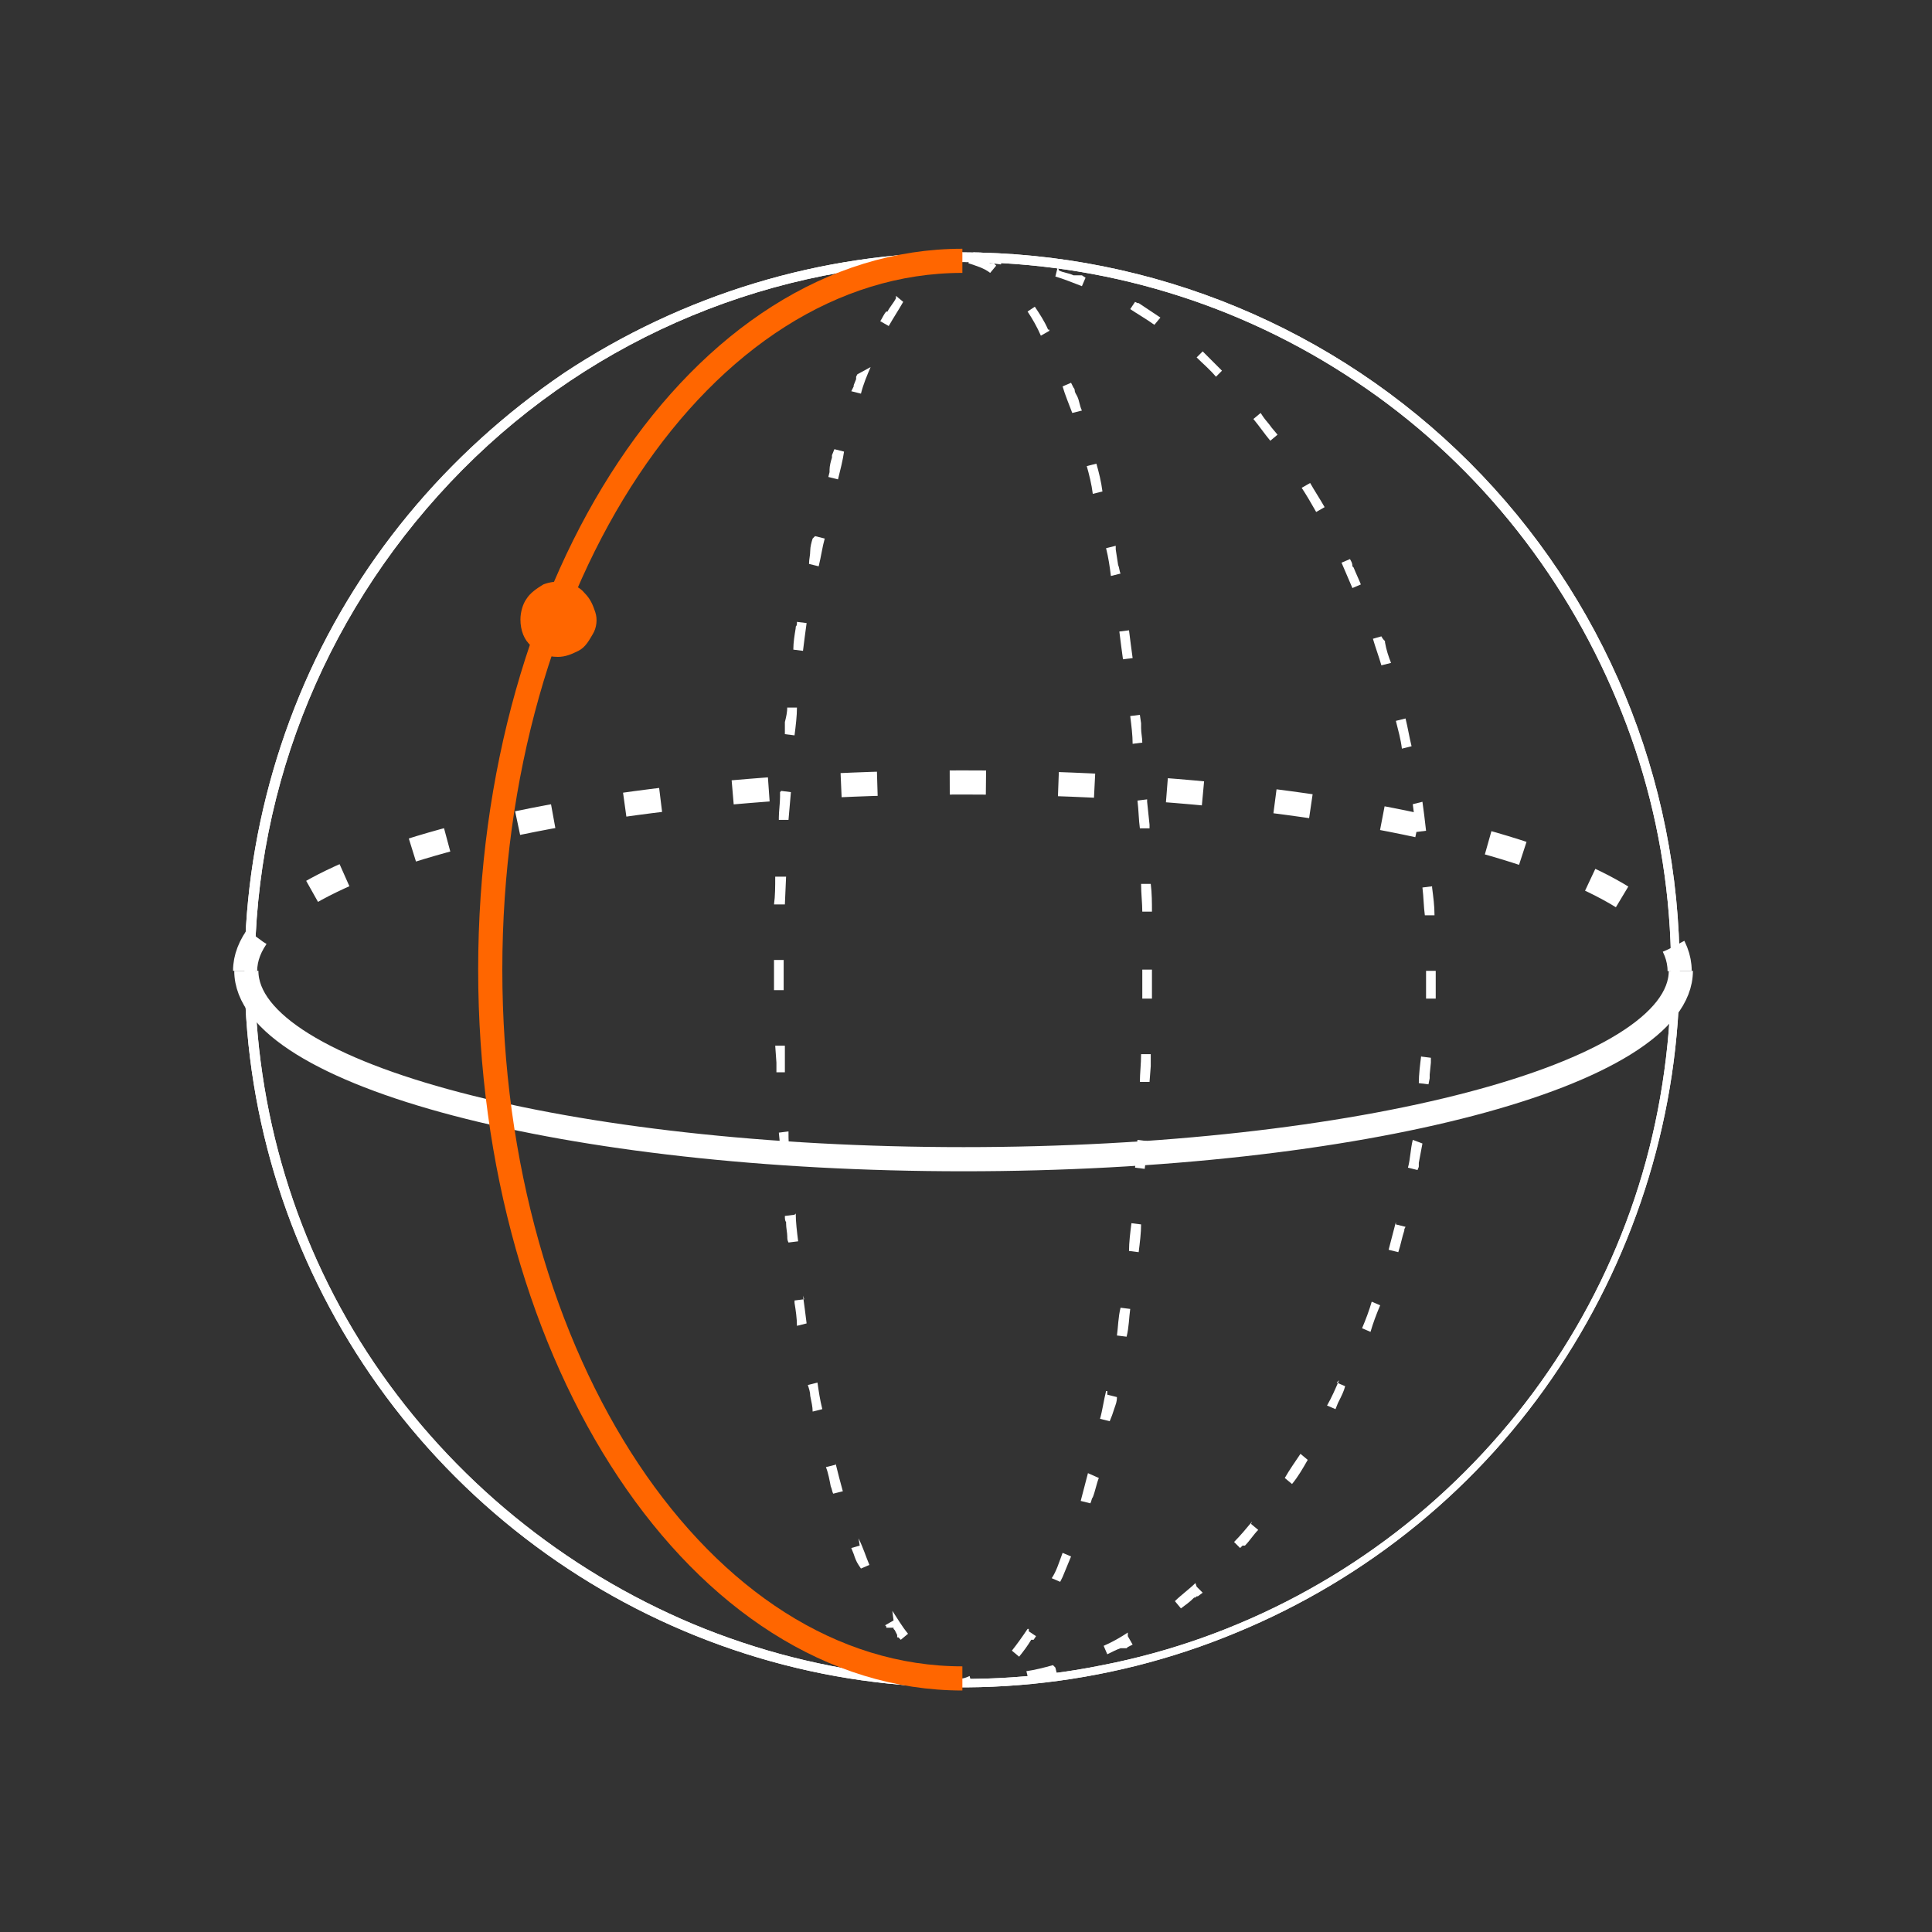 <?xml version="1.0" encoding="utf-8"?>
<!-- Generator: Adobe Illustrator 26.0.2, SVG Export Plug-In . SVG Version: 6.00 Build 0)  -->
<svg version="1.1" id="Ebene_1" xmlns="http://www.w3.org/2000/svg" xmlns:xlink="http://www.w3.org/1999/xlink" x="0px" y="0px"
	 viewBox="0 0 160 160" style="enable-background:new 0 0 160 160;" xml:space="preserve">
<rect x="0" y="0" width="160" height="160" fill="#333333" stroke="none"/>
<style type="text/css">
	.st0{fill:#FFFFFF;}
	.st1{fill-rule:evenodd;clip-rule:evenodd;fill:#FF6600;}
	.st2{fill:none;stroke:#FFFFFF;stroke-width:2;stroke-dasharray:3,6;}
	.st3{fill:none;stroke:#FFFFFF;stroke-width:2;}
	.st4{fill:none;stroke:#FF6600;stroke-width:2;stroke-miterlimit:10;}
</style>
<path class="st0" d="M79.7,21.7c11.6,0,22.9,3.4,32.6,9.9c9.6,6.4,17.1,15.6,21.6,26.4c4.5,10.7,5.6,22.5,3.4,33.9s-7.8,21.8-16,30
	c-8.2,8.2-18.7,13.8-30,16c-11.3,2.3-23.1,1.1-33.9-3.4c-10.7-4.5-19.9-12-26.4-21.6s-9.9-21-9.9-32.5c0-15.6,6.2-30.4,17.2-41.5
	S64.2,21.7,79.7,21.7z M79.7,20.9c-11.7,0-23.2,3.5-33,10C37,37.5,29.3,46.7,24.8,57.6c-4.5,10.9-5.7,22.8-3.4,34.3
	c2.3,11.5,8,22.1,16.3,30.4s18.9,14,30.4,16.3s23.5,1.1,34.3-3.4c10.9-4.5,20.2-12.1,26.7-21.9s10-21.3,10-33
	c0-15.8-6.3-30.9-17.4-42C110.6,27.2,95.5,20.9,79.7,20.9z"/>
<path class="st0" d="M79.7,21.7c11.6,0,22.9,3.4,32.6,9.9c9.6,6.4,17.1,15.6,21.6,26.4c4.5,10.7,5.6,22.5,3.4,33.9s-7.8,21.8-16,30
	c-8.2,8.2-18.7,13.8-30,16c-11.3,2.3-23.1,1.1-33.9-3.4c-10.7-4.5-19.9-12-26.4-21.6s-9.9-21-9.9-32.5c0-15.6,6.2-30.4,17.2-41.5
	S64.2,21.7,79.7,21.7z M79.7,20.9c-11.7,0-23.2,3.5-33,10C37,37.5,29.3,46.7,24.8,57.6c-4.5,10.9-5.7,22.8-3.4,34.3
	c2.3,11.5,8,22.1,16.3,30.4s18.9,14,30.4,16.3s23.5,1.1,34.3-3.4c10.9-4.5,20.2-12.1,26.7-21.9s10-21.3,10-33
	c0-15.8-6.3-30.9-17.4-42C110.6,27.2,95.5,20.9,79.7,20.9z"/>
<path class="st0" d="M79.7,20.9h-1.3c-0.3,0.1-0.6,0.2-0.9,0.4l0.4,0.7c0.5-0.2,1.2-0.4,1.8-0.3V20.9z M74.2,24.7
	c-0.2,0.4-0.5,0.7-0.7,1.1h-0.1c-0.2,0.2-0.3,0.5-0.5,0.8l0.7,0.4c0.4-0.7,0.8-1.3,1.2-2l-0.6-0.5V24.7z M71,31l-0.1,0.2v0.1v0.1
	l-0.2,0.5l0,0v0.1l-0.2,0.4l0.8,0.2c0.2-0.8,0.5-1.5,0.8-2.2L71,31L71,31z M68.9,37.7v0.2c-0.1,0.3-0.2,0.7-0.2,1V39v0.1l-0.1,0.4
	l0.8,0.2c0.2-0.8,0.4-1.6,0.5-2.3l-0.8-0.2L68.9,37.7z M67.3,44.6c-0.1,0.3-0.2,0.7-0.2,1C67.1,46,67,46.3,67,46.7l0.8,0.2
	c0.2-0.8,0.3-1.6,0.5-2.3l-0.8-0.2L67.3,44.6z M66,51.5c0,0.2,0,0.3-0.1,0.4V52c-0.1,0.6-0.2,1.2-0.2,1.8l0.8,0.1
	c0.1-0.8,0.2-1.6,0.3-2.3L66,51.5L66,51.5z M65.2,58.5c0,0.5-0.1,0.9-0.2,1.3v0.1L65,60.8l0.8,0.1c0.1-0.8,0.2-1.6,0.2-2.3H65.2
	L65.2,58.5z M64.6,65.6V66c0,0.5-0.1,1.2-0.1,1.7v0.1v0.1h0.8l0.2-2.3l-0.8-0.1L64.6,65.6z M64.2,72.6c0,0.8,0,1.6-0.1,2.3H65
	l0.1-2.3H64.2z M64.1,79.6v0.2v0.5v0.1v0.1v0.1v0.1v0.1v0.1v0.1v0.1V81c0,0.3,0,0.6,0,1h0.8c0-0.5,0-1,0-1.6v-0.9H64.1z M65,86.6
	h-0.8l0.1,1.4v0.3v0.5H65C65,88.1,65,87.3,65,86.6L65,86.6z M65.3,93.7l-0.8,0.1c0.1,0.8,0.1,1.6,0.2,2.3l0.8-0.1
	C65.3,95.2,65.3,94.4,65.3,93.7L65.3,93.7z M65.8,100.6l-0.8,0.1c0,0.2,0,0.4,0.1,0.5v0.1c0,0.4,0.1,0.8,0.1,1.1
	c0,0.2,0,0.3,0.1,0.5l0.8-0.1c-0.1-0.8-0.2-1.6-0.2-2.3L65.8,100.6z M66.6,107.6l-0.8,0.1v0.1v0.1c0.1,0.6,0.2,1.3,0.2,1.9l0.8-0.2
	c-0.1-0.8-0.2-1.6-0.3-2.3L66.6,107.6z M67.7,114.5l-0.8,0.2c0.1,0.3,0.2,0.6,0.2,0.9c0.1,0.5,0.2,0.9,0.2,1.3l0.8-0.2
	C67.9,115.9,67.8,115.2,67.7,114.5L67.7,114.5z M69.2,121.3l-0.8,0.2c0.2,0.5,0.3,1.1,0.4,1.6c0.1,0.2,0.1,0.4,0.2,0.6l0.8-0.2
	c-0.2-0.7-0.4-1.5-0.6-2.3L69.2,121.3z M71.2,128l-0.7,0.2l0.2,0.5c0.1,0.3,0.2,0.6,0.4,0.9l0.2,0.3l0.7-0.3
	c-0.3-0.7-0.5-1.4-0.9-2.2L71.2,128z M74,134.2l-0.7,0.4l0.1,0.1v0.1h0.1h0.2h0.1h0.1h0.1v0.1l0.1,0.1l0.2,0.4v0.1v0.1h0.1l0.2,0.2
	l0.6-0.5c-0.5-0.6-0.9-1.3-1.3-1.9L74,134.2z M78.5,138.8l-0.2,0.7c0.2,0.1,0.2,0.1,0.4,0.2H80c0.2,0,0.3,0,0.5-0.1l0,0l-0.2-0.8
	c-0.2,0.1-0.5,0.2-0.6,0.2C79.3,139,78.9,138.9,78.5,138.8L78.5,138.8z M85.1,134.9c-0.4,0.6-0.9,1.3-1.3,1.8l0.6,0.5
	c0.4-0.5,0.7-0.9,1-1.4h0.1h0.1l0.2-0.3l-0.6-0.4V134.9z M88,128.6c-0.3,0.8-0.5,1.5-0.9,2.1l0.7,0.3l0.2-0.4
	c0.2-0.5,0.5-1.2,0.7-1.7L88,128.6L88,128.6z M90.1,122c-0.2,0.8-0.4,1.5-0.6,2.3l0.8,0.2c0.1-0.2,0.1-0.4,0.2-0.5
	c0.2-0.5,0.3-1.1,0.5-1.6L90.1,122L90.1,122z M91.6,115.2c-0.2,0.8-0.3,1.6-0.5,2.3l0.8,0.2l0.2-0.5l0.2-0.6
	c0.1-0.3,0.2-0.5,0.2-0.9l-0.8-0.2V115.2z M92.8,108.3c-0.2,0.8-0.2,1.6-0.3,2.3l0.8,0.1c0.2-0.8,0.2-1.6,0.3-2.3L92.8,108.3
	L92.8,108.3z M93.7,101.3c-0.1,0.8-0.2,1.6-0.2,2.3l0.8,0.1c0.1-0.8,0.2-1.6,0.2-2.3L93.7,101.3L93.7,101.3z M94.2,94.4
	c-0.1,0.8-0.1,1.6-0.2,2.3l0.8,0.1c0.1-0.8,0.2-1.6,0.2-2.3L94.2,94.4L94.2,94.4z M94.5,87.3c0,0.8-0.1,1.6-0.1,2.3h0.8l0.1-1.3
	v-0.2v-0.8L94.5,87.3L94.5,87.3z M95.4,80.3h-0.8v0.1c0,0.8,0,1.5,0,2.3h0.8c0-0.6,0-1.3,0-2v-0.1v-0.1v-0.1V80.3z M95.3,73.2h-0.8
	c0,0.8,0.1,1.6,0.1,2.3h0.8C95.4,74.8,95.4,74,95.3,73.2z M95,66.2l-0.8,0.1c0.1,0.8,0.1,1.6,0.2,2.3h0.8c0-0.1,0-0.2,0-0.2v-0.1
	L95,66.4V66.2z M94.4,59.2l-0.8,0.1c0.1,0.8,0.2,1.6,0.2,2.3l0.8-0.1c0-0.4-0.1-0.8-0.1-1.2v-0.1V60v-0.1L94.4,59.2L94.4,59.2z
	 M93.5,52.2l-0.8,0.1c0.1,0.8,0.2,1.6,0.3,2.3l0.8-0.1C93.7,53.8,93.6,53,93.5,52.2L93.5,52.2z M92.4,45.2l-0.8,0.2
	c0.2,0.8,0.3,1.5,0.4,2.3l0.8-0.2c-0.1-0.2-0.1-0.5-0.2-0.7l-0.2-1.3V45.2z M90.8,38.4l-0.8,0.2c0.2,0.7,0.4,1.5,0.5,2.3l0.8-0.2
	C91.2,39.9,91,39.1,90.8,38.4z M88.7,31.7L88,32c0.2,0.7,0.5,1.4,0.8,2.2l0.8-0.2c-0.2-0.4-0.2-0.8-0.4-1.2l0,0
	c-0.1-0.2-0.2-0.3-0.2-0.5c0-0.1-0.1-0.2-0.1-0.2L88.7,31.7z M85.7,25.4l-0.6,0.4c0.4,0.6,0.8,1.3,1.1,2l0.7-0.4v-0.1h-0.1
	C86.5,26.6,86.1,26,85.7,25.4L85.7,25.4z M80.4,21l-0.2,0.8c0.6,0.2,1.3,0.4,1.8,0.8l0.5-0.6l-0.2-0.2h-0.2H82
	c-0.5-0.3-1-0.5-1.6-0.5V21z"/>
<path class="st1" d="M43.1,51.3c0-0.6,0.2-1.3,0.5-1.7c0.3-0.5,0.9-0.9,1.4-1.2c0.5-0.2,1.2-0.3,1.8-0.2c0.6,0.2,1.2,0.4,1.6,0.9
	c0.5,0.5,0.7,1,0.9,1.6c0.2,0.6,0.1,1.3-0.2,1.8s-0.6,1.1-1.2,1.4s-1.1,0.5-1.7,0.5c-0.9,0-1.6-0.3-2.2-0.9
	C43.4,53,43.1,52.2,43.1,51.3z"/>
<path class="st2" d="M20.3,80.4c0-8.6,26.6-15.6,59.4-15.6s59.4,7,59.4,15.6"/>
<path class="st3" d="M139.2,80.4c0,8.6-26.6,15.6-59.4,15.6s-59.4-7-59.4-15.6"/>
<path class="st0" d="M87.2,137.9c-0.7,0.2-1.5,0.4-2.2,0.5l0.2,0.8c0.4-0.1,0.7-0.2,1.1-0.2h0.1h0.1h0.7h0.1l0.3-0.1l-0.2-0.8
	L87.2,137.9z M93.4,135.2c-0.6,0.4-1.3,0.8-2,1.1l0.3,0.7c0.4-0.2,0.8-0.4,1.1-0.5h0.1H93h0.2h0.1l0.1-0.1l0.4-0.2l-0.4-0.7V135.2z
	 M99,131.1c-0.5,0.5-1.2,1-1.7,1.5l0.5,0.6c0.4-0.3,0.7-0.5,1.1-0.9h0.1l0.1-0.1h0.1l0.4-0.3l-0.5-0.5L99,131.1z M103.7,126
	c-0.5,0.6-1,1.2-1.5,1.7l0.5,0.5c0.1-0.1,0.2-0.2,0.2-0.2h0.1h0.1c0.4-0.4,0.7-0.9,1.1-1.3l-0.6-0.5L103.7,126z M107.7,120.4
	c-0.4,0.6-0.9,1.3-1.3,2l0.6,0.5c0.5-0.6,0.9-1.3,1.3-2L107.7,120.4z M110.9,114.3c-0.3,0.7-0.6,1.4-1,2.1l0.7,0.3l0.2-0.5l0.1-0.2
	c0.2-0.4,0.4-0.8,0.5-1.2l-0.7-0.3L110.9,114.3z M113.6,107.8c-0.2,0.7-0.5,1.5-0.8,2.2l0.7,0.3c0.2-0.7,0.5-1.5,0.8-2.2
	L113.6,107.8L113.6,107.8z M115.6,101.2c-0.2,0.8-0.4,1.5-0.6,2.3l0.8,0.2c0.2-0.6,0.3-1.2,0.5-1.8v-0.1l0.1-0.2l-0.8-0.2
	L115.6,101.2z M117,94.4c-0.2,0.8-0.2,1.6-0.4,2.3l0.8,0.2c0-0.1,0.1-0.2,0.1-0.3v-0.2v-0.1c0.1-0.5,0.2-1.1,0.3-1.6L117,94.4
	L117,94.4z M117.7,87.4c-0.1,0.8-0.2,1.6-0.2,2.3l0.8,0.1l0.1-0.5v-0.1v-0.1V89l0.1-1v-0.1v-0.2v-0.1l-0.8-0.1L117.7,87.4z
	 M118.1,80.4c0,0.8,0,1.6,0,2.3h0.8c0-0.8,0-1.6,0-2.3H118.1z M118.6,73.4l-0.8,0.1c0.1,0.8,0.1,1.6,0.2,2.3h0.8
	c0-0.8-0.1-1.5-0.2-2.3V73.4z M117.8,66.4l-0.8,0.2c0.1,0.8,0.2,1.6,0.3,2.3l0.8-0.1C118,67.9,117.9,67.1,117.8,66.4L117.8,66.4z
	 M116.4,59.5l-0.8,0.2c0.2,0.8,0.4,1.5,0.5,2.3l0.8-0.2C116.7,61,116.6,60.3,116.4,59.5z M114.4,52.7l-0.7,0.2
	c0.2,0.7,0.5,1.5,0.7,2.2l0.8-0.2c-0.2-0.5-0.4-1.1-0.5-1.7v-0.1C114.6,53,114.5,52.9,114.4,52.7L114.4,52.7z M111.8,46.3l-0.7,0.3
	c0.3,0.7,0.6,1.4,0.9,2.1l0.7-0.3c-0.2-0.5-0.4-0.9-0.6-1.4l-0.1-0.1C112,46.6,111.9,46.5,111.8,46.3L111.8,46.3z M108.5,40
	l-0.7,0.4c0.4,0.6,0.8,1.3,1.2,2l0.7-0.4C109.3,41.3,108.9,40.7,108.5,40z M104.4,34.2l-0.6,0.5c0.5,0.6,0.9,1.2,1.4,1.8l0.6-0.5
	l-0.5-0.6c-0.2-0.3-0.5-0.6-0.7-0.9L104.4,34.2z M99.6,29.1l-0.5,0.5c0.5,0.5,1.1,1,1.6,1.6l0.5-0.5c-0.3-0.3-0.5-0.5-0.9-0.9
	l-0.2-0.2L99.6,29.1L99.6,29.1z M94,25l-0.4,0.6c0.6,0.4,1.3,0.8,2,1.3l0.5-0.6c-0.6-0.4-1.2-0.8-1.8-1.2h-0.1L94,25L94,25z
	 M87.6,22.1l-0.2,0.8c0.7,0.2,1.4,0.5,2.2,0.8l0.3-0.7l-0.3-0.2h-0.1h-0.5h-0.1c-0.4-0.2-0.8-0.2-1.2-0.4L87.6,22.1z M80.6,20.9v0.8
	c0.8,0,1.5,0.1,2.3,0.2l0.1-0.8C82.2,21,81.4,20.9,80.6,20.9L80.6,20.9z"/>
<path class="st4" d="M79.7,139c-21.6,0-39.1-26.3-39.1-58.7s17.5-58.7,39.1-58.7"/>
</svg>
